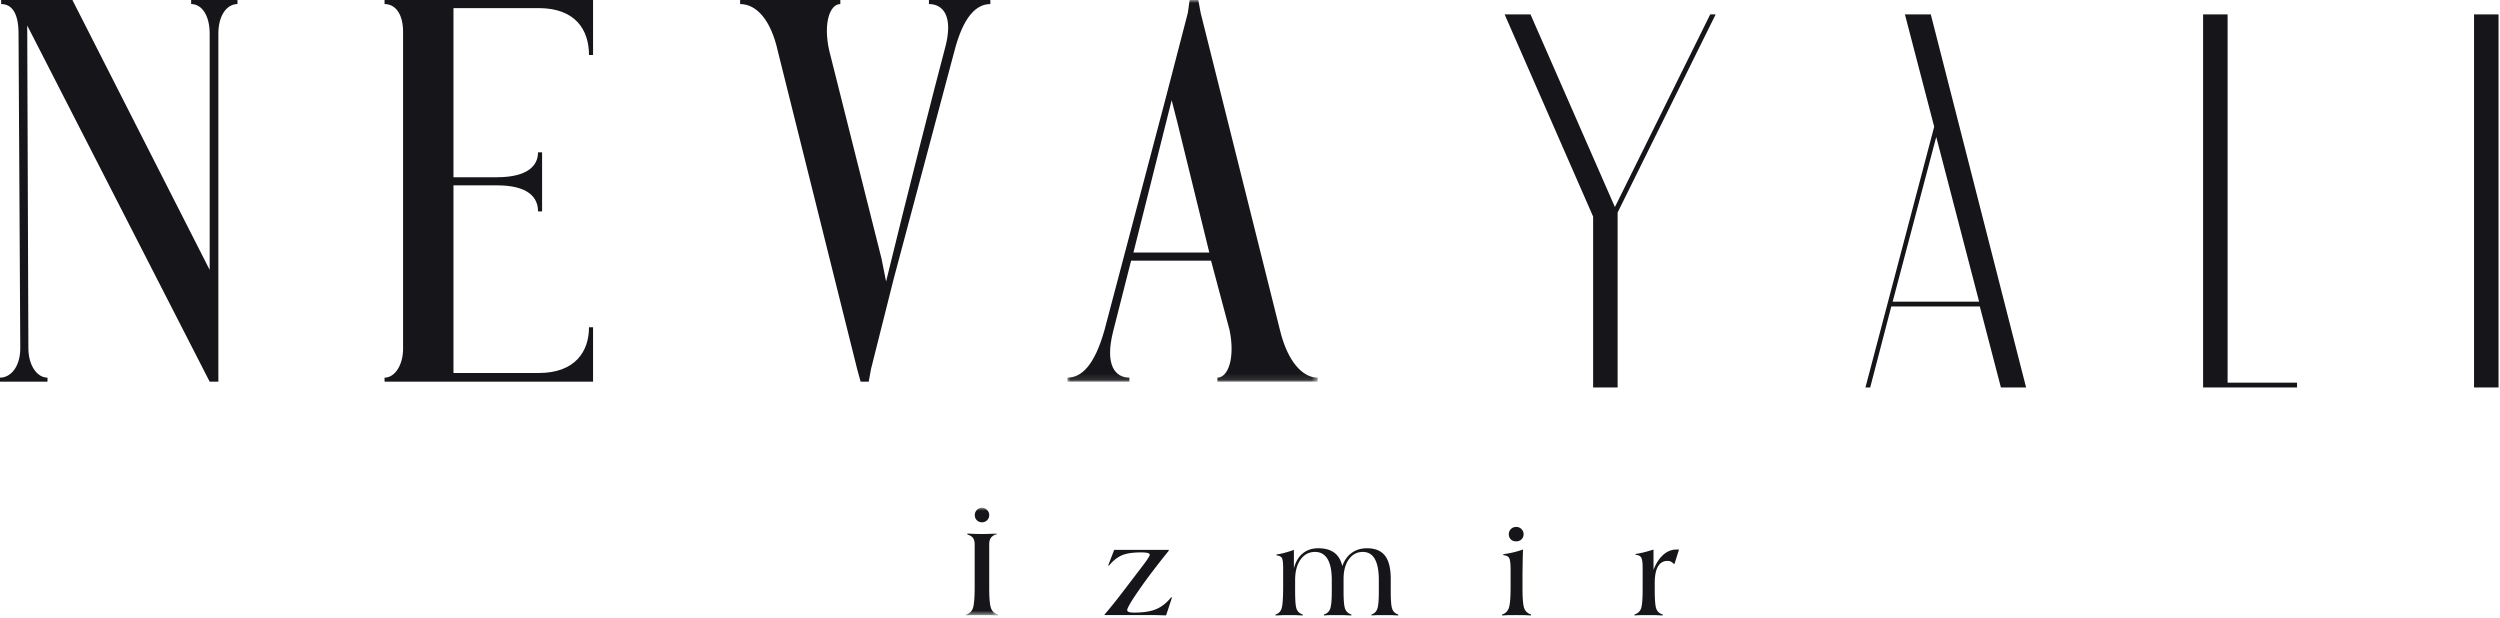 <?xml version="1.0" encoding="UTF-8"?> <svg xmlns="http://www.w3.org/2000/svg" xmlns:xlink="http://www.w3.org/1999/xlink" width="425" height="105"><defs><path id="a" d="M0 0h42.537v64.888H0z"></path><path id="c" d="M0 0h5.526v18.312H0z"></path></defs><g fill="none" fill-rule="evenodd"><path fill="#161519" d="M270.831 65.866V36.818L255.786 2.446h4.398l14.35 32.752 16.203-32.752h.925l-16.665 33.677v29.743zM329.16 23.277l-7.407 28.007h14.698l-7.291-28.007Zm-.926-20.831 16.202 63.42h-4.282l-3.587-13.772h-15.045l-3.588 13.772h-.81l11.689-44.325-4.977-19.095h4.398ZM378.692 2.446v62.61h11.804v.81h-15.97V2.446zM420.586 65.866h4.166V2.446h-4.166zM0 64.888V64.2c1.772 0 3.447-1.773 3.447-5.022L3.151 5.711C3.151 2.165 1.969.69.197.69V0h12.112l23.336 45.884V5.711c0-3.15-1.379-5.022-3.151-5.022V0h7.877v.69c-1.773 0-3.25 1.87-3.25 5.021v59.177h-1.476L4.628 4.332l.197 54.845c0 2.954 1.477 5.022 3.249 5.022v.69H0ZM65.372 64.888V64.2c1.772 0 3.151-2.167 3.151-4.923V5.416c0-3.152-1.379-4.727-3.15-4.727V0h35.447v9.354h-.69c0-4.235-2.264-7.976-8.566-7.976H77.09V30.13h7.384c5.22 0 6.992-1.97 6.992-4.234h.69V35.94h-.69c0-2.46-1.773-4.43-6.992-4.43H77.09V63.41h14.474c6.302 0 8.566-3.742 8.566-7.779h.69v9.256H65.372ZM146.303 64.888l-.591-2.167-13.49-54.057c-1.181-5.317-3.643-7.975-6.4-7.975V0h17.034v.69c-1.772 0-2.953 3.248-1.871 7.974l8.862 35.251.788 3.94c3.545-14.574 8.468-33.874 9.945-39.388 1.674-5.907-.393-7.778-2.66-7.778V0h10.439v.69c-2.461 0-4.628 2.263-6.105 7.974l-10.34 38.795-3.84 15.262-.393 2.167h-1.378Z"></path><g transform="translate(181.458)"><mask id="b" fill="#fff"><use xlink:href="#a"></use></mask><path fill="#161519" d="M11.225 42.93h12.899l-5.415-22.055-.985-3.84-6.499 25.895ZM0 64.888v-.69c2.462 0 4.628-2.166 6.302-8.073L16.543 17.33l3.938-15.164L20.776 0h1.478l.393 2.166 13.49 53.959c1.28 5.317 3.84 8.074 6.4 8.074v.689H25.503v-.69c1.772 0 3.052-3.248 2.067-8.073l-3.151-11.816H10.832L7.779 56.32c-1.477 5.81.394 7.878 2.757 7.878v.689H0Z" mask="url(#b)"></path></g><g transform="translate(164.168 86.317)"><mask id="d" fill="#fff"><use xlink:href="#c"></use></mask><path fill="#161519" d="M1.548 1.236c0-.332.121-.622.363-.867A1.16 1.16 0 0 1 2.763 0c.326 0 .613.123.862.369.25.245.373.535.373.867a1.2 1.2 0 0 1-.352.883 1.2 1.2 0 0 1-.883.353c-.347 0-.635-.116-.868-.348-.231-.232-.347-.528-.347-.888Zm2.45 12.225v.125c0 1.793.105 2.962.312 3.505.209.543.613.896 1.216 1.055v.166l-1.288-.053-1.558-.01-1.569.01c-.339 0-.706.017-1.101.053L0 18.146c.589-.132.99-.471 1.205-1.019.103-.269.183-.709.238-1.318.056-.61.084-1.393.084-2.348V6.253c0-.491-.097-.868-.291-1.127-.194-.26-.519-.452-.976-.577v-.166l1.277.062 1.226.021c.124 0 .322-.004.592-.011.27-.006.481-.01.633-.01l1.289-.062v.166c-.437.083-.762.264-.977.54a1.4 1.4 0 0 0-.228.483 2.733 2.733 0 0 0-.074.681v7.208Z" mask="url(#d)"></path></g><path fill="#161519" d="M187.791 104.567v-.125a61.906 61.906 0 0 0 1.558-1.87 97.062 97.062 0 0 0 1.807-2.326l.406-.53 3.002-3.936.051-.083c.562-.748.841-1.216.841-1.403 0-.125-.115-.22-.347-.286-.232-.065-.608-.098-1.127-.098-1.413 0-2.504.167-3.273.499-.767.332-1.498.918-2.19 1.755l-.125-.041 1.017-2.64h9.276v.147c-2.015 2.486-3.697 4.702-5.043 6.647-1.347 1.946-2.02 3.092-2.02 3.439 0 .137.094.245.28.322.208.068.506.103.894.103 1.586 0 2.843-.197 3.77-.591.928-.396 1.77-1.064 2.524-2.005l.145.04-.997 3.023h-.322l-1.464-.041h-8.663ZM216.837 104.629v-.166c.491-.132.831-.456 1.017-.971.188-.516.281-1.781.281-3.797v-3.106c0-.962-.077-1.553-.233-1.776-.156-.221-.456-.353-.899-.394v-.166c.651-.063 1.606-.308 2.867-.738l.094-.031v3.126c.284-1.093.782-1.935 1.495-2.523.714-.589 1.596-.883 2.65-.883 1.134 0 2.042.251 2.72.753.678.502 1.132 1.265 1.361 2.29.332-.97.863-1.719 1.594-2.249.73-.529 1.598-.794 2.602-.794 1.385 0 2.404.419 3.058 1.256.655.838.983 2.157.983 3.958v2.025c0 .831.02 1.499.062 2.004.041.506.111.877.207 1.112.18.457.516.758 1.008.904v.166l-.947-.052-1.364-.01-1.25.01c-.29 0-.62.017-.988.052v-.166c.463-.146.787-.45.971-.914.183-.464.275-1.437.275-2.919v-2.036c0-1.572-.227-2.759-.68-3.563-.454-.803-1.135-1.204-2.04-1.204-.97 0-1.758.413-2.364 1.241-.606.828-.909 1.944-.909 3.35v2.192c0 1.495.093 2.471.278 2.928.186.457.536.766 1.051.925v.166l-1.194-.052-1.049-.01-1.393.01c-.13 0-.253.002-.368.005-.114.004-.334.019-.659.047l-.01-.166c.505-.146.854-.454 1.048-.925.097-.242.17-.618.22-1.127.047-.508.071-1.178.071-2.01v-1.807c0-1.572-.24-2.759-.722-3.563-.48-.803-1.189-1.204-2.124-1.204-1.025 0-1.845.431-2.46 1.293-.618.862-.926 2.027-.926 3.495v1.766c0 .859.021 1.547.062 2.066.042.521.111.894.208 1.122.173.43.516.728 1.028.894v.166l-1.152-.052-1.143-.01-1.12.01-1.217.052ZM256.498 90.815c0-.353.122-.648.363-.884.243-.234.54-.353.894-.353.353 0 .65.122.894.365.24.242.363.533.363.872 0 .346-.118.635-.353.867-.236.232-.537.348-.904.348-.38 0-.685-.112-.914-.337-.228-.226-.344-.518-.344-.878m-1.142 13.814v-.166c.547-.166.924-.523 1.133-1.07.207-.547.312-1.731.312-3.552V96.91c0-1.108-.084-1.796-.25-2.067-.166-.27-.495-.425-.988-.467v-.166a15.78 15.78 0 0 0 1.606-.285 16.77 16.77 0 0 0 1.74-.505l-.043 1.538-.04 2.545v2.45c0 1.795.098 2.947.296 3.459.197.514.58.863 1.148 1.05v.166l-1.031-.052-1.457-.01-1.343.01c-.16 0-.366.009-.62.026s-.407.026-.463.026M277.867 104.629v-.166c.533-.166.897-.488 1.091-.966.194-.478.291-1.575.291-3.293v-3.697c0-.887-.084-1.465-.25-1.735a.87.87 0 0 0-.363-.317 1.285 1.285 0 0 0-.582-.119v-.167c.457-.061.935-.155 1.433-.28.264-.069.518-.139.764-.208.246-.068.528-.155.846-.26v3.449c.437-1.115.991-1.968 1.663-2.56.671-.593 1.416-.889 2.233-.889H285.43l-.758 2.421h-.166a1.267 1.267 0 0 0-1.029-.488c-.713 0-1.254.317-1.62.949-.367.635-.55 1.56-.55 2.779v1.247c0 1.675.092 2.742.277 3.199.187.457.547.769 1.083.935v.166l-1.174-.052-1.163-.01-1.423.01c-.31 0-.658.017-1.039.052"></path></g></svg> 
